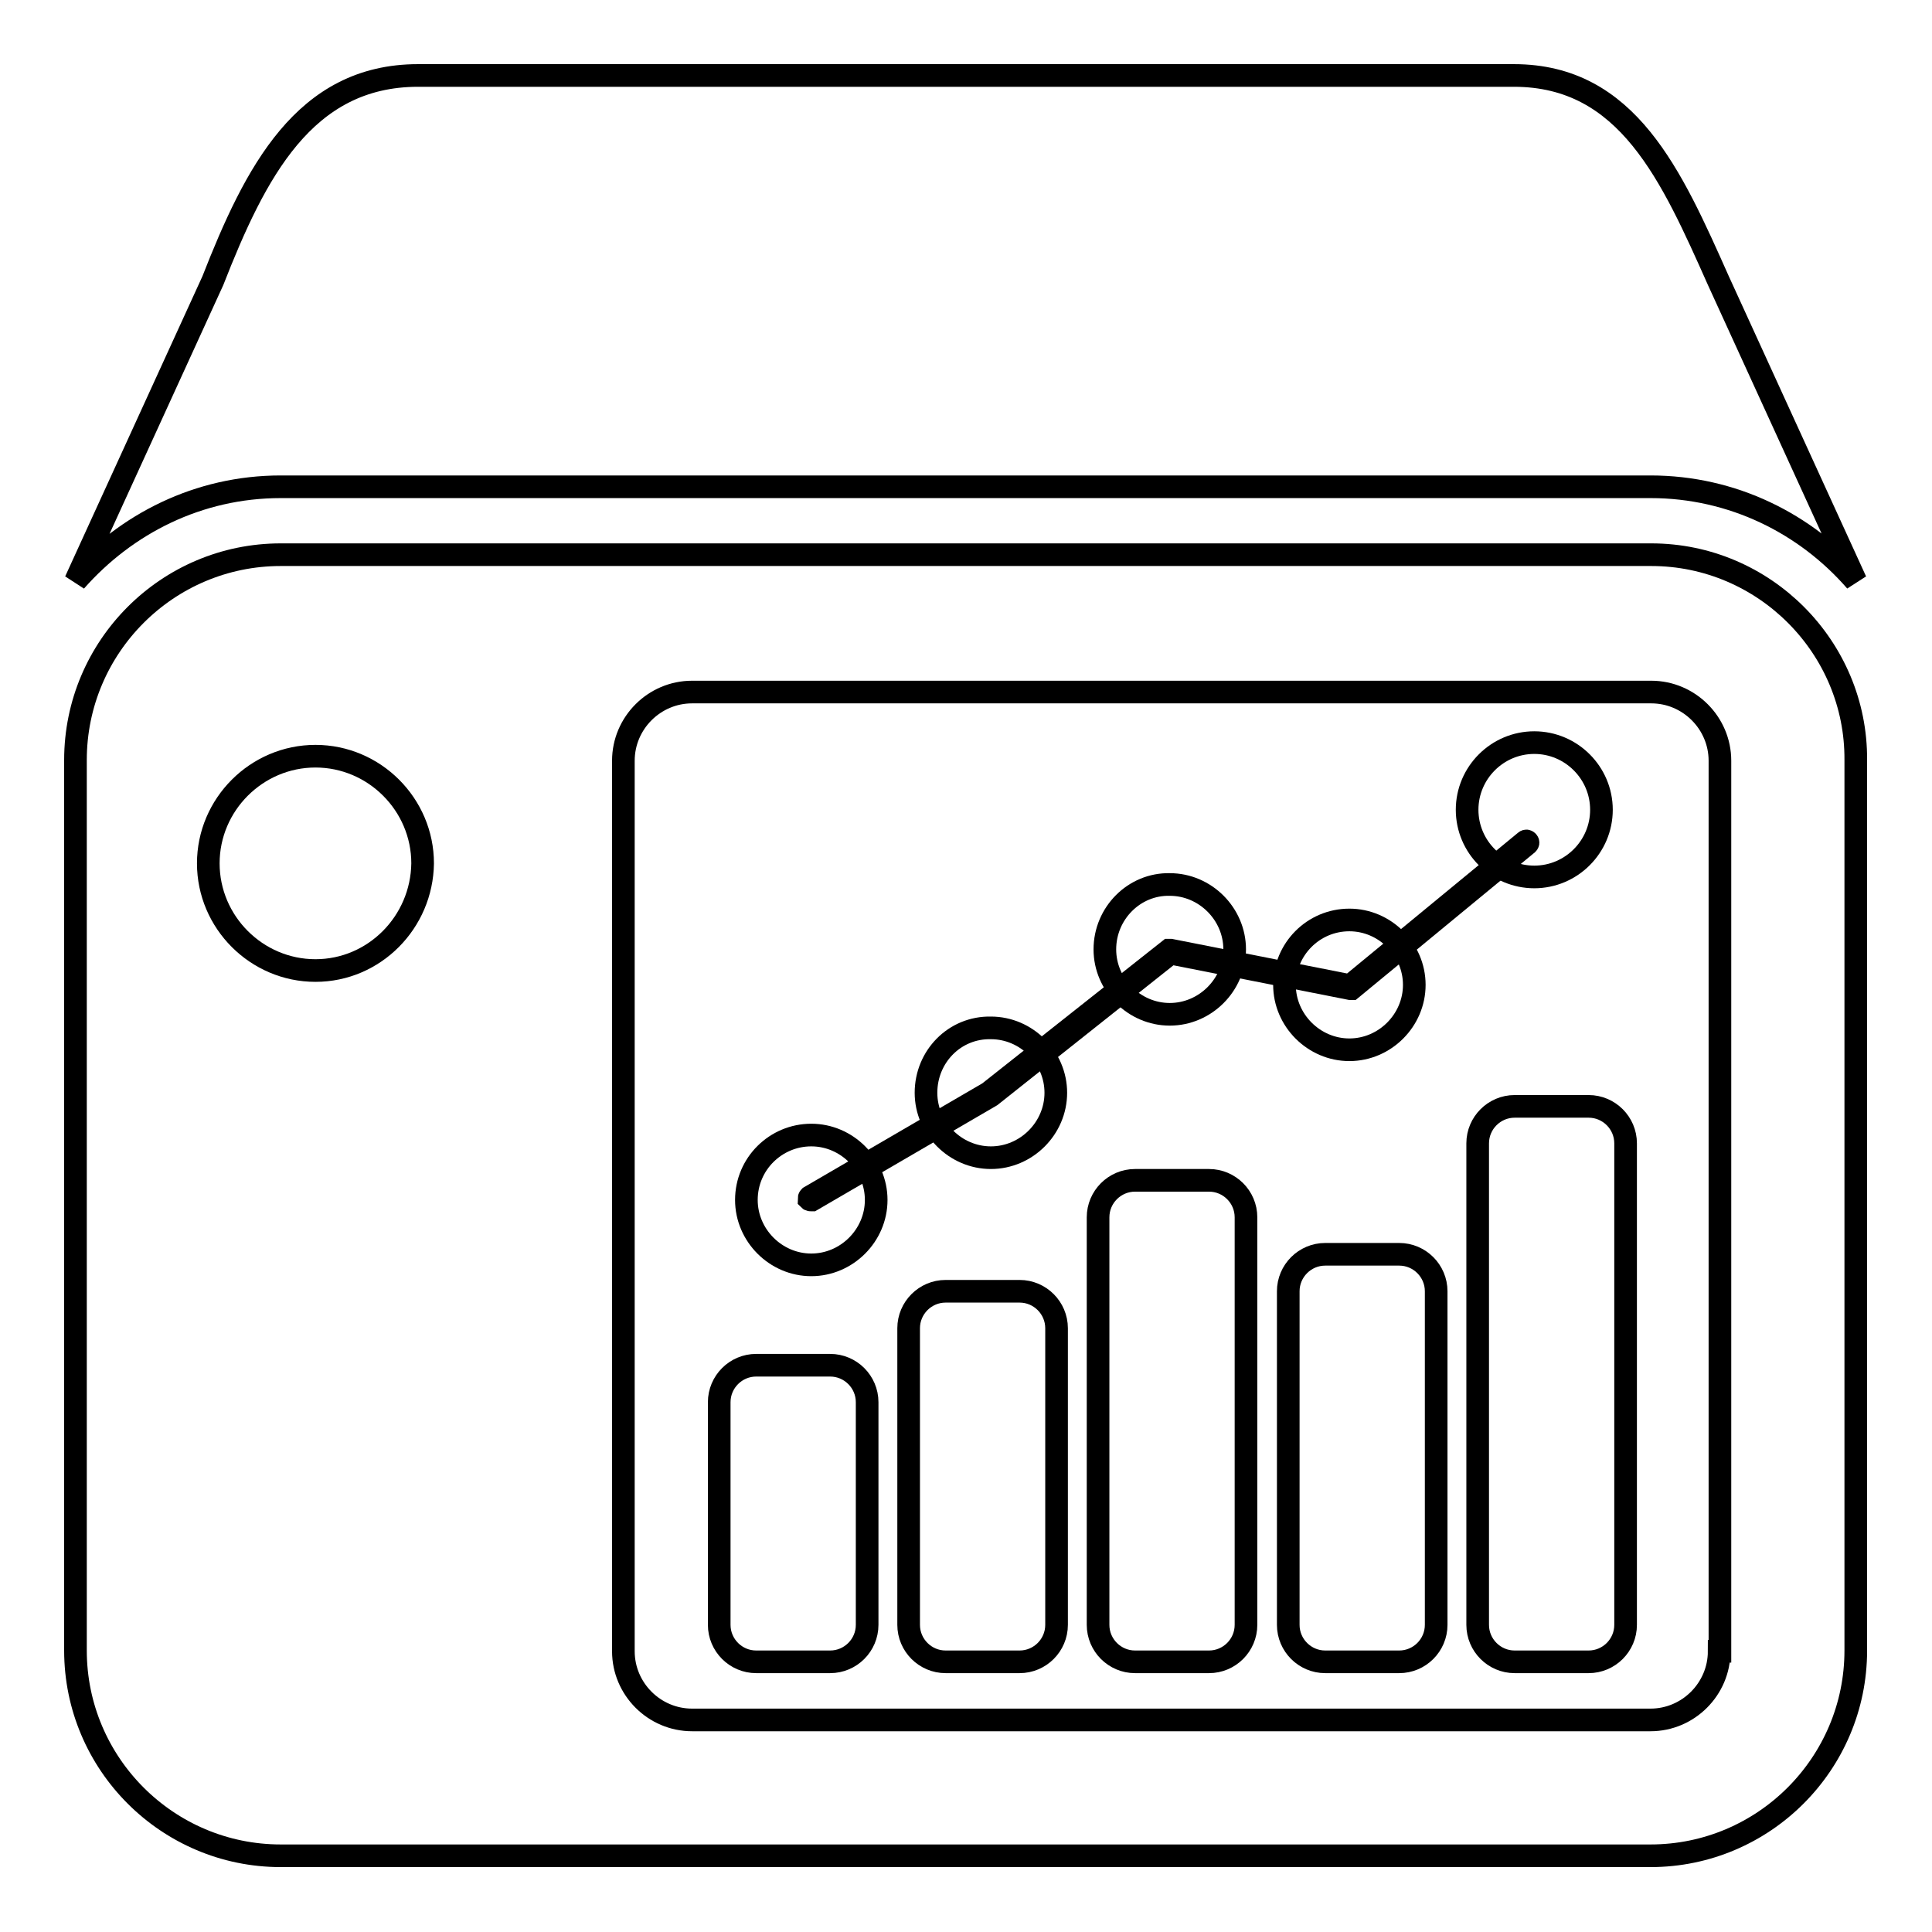 <?xml version="1.0" encoding="utf-8"?>
<!-- Svg Vector Icons : http://www.onlinewebfonts.com/icon -->
<!DOCTYPE svg PUBLIC "-//W3C//DTD SVG 1.1//EN" "http://www.w3.org/Graphics/SVG/1.1/DTD/svg11.dtd">
<svg version="1.1" xmlns="http://www.w3.org/2000/svg" xmlns:xlink="http://www.w3.org/1999/xlink" x="0px" y="0px" viewBox="0 0 256 256" enable-background="new 0 0 256 256" xml:space="preserve">
<g><g><path stroke-width="3" fill-opacity="0" stroke="#000000"  d="M37.2,64.5h181.5c10.9,0,20.6,4.9,27.2,12.5l-18.2-39.8C221.5,23.3,215.7,10,200.6,10H55.4c-15.1,0-21.6,12.9-27.2,27.2L10,77C16.7,69.4,26.3,64.5,37.2,64.5z"/><path stroke-width="3" fill-opacity="0" stroke="#000000"  d="M100.2,220.2c-2.7,0-4.9-2.2-4.9-4.9v-29.5c0-2.7,2.2-4.9,4.9-4.9h9.8c2.7,0,4.9,2.2,4.9,4.9v29.5c0,2.7-2.2,4.9-4.9,4.9H100.2z"/><path stroke-width="3" fill-opacity="0" stroke="#000000"  d="M125.3,220.2c-2.7,0-4.9-2.2-4.9-4.9V176c0-2.7,2.2-4.9,4.9-4.9h9.8c2.7,0,4.9,2.2,4.9,4.9v39.3c0,2.7-2.2,4.9-4.9,4.9L125.3,220.2L125.3,220.2z"/><path stroke-width="3" fill-opacity="0" stroke="#000000"  d="M150.4,220.2c-2.7,0-4.9-2.2-4.9-4.9v-54c0-2.7,2.2-4.9,4.9-4.9h9.8c2.7,0,4.9,2.2,4.9,4.9v54c0,2.7-2.2,4.9-4.9,4.9L150.4,220.2L150.4,220.2z"/><path stroke-width="3" fill-opacity="0" stroke="#000000"  d="M175.6,220.2c-2.7,0-4.9-2.2-4.9-4.9v-44.2c0-2.7,2.2-4.9,4.9-4.9h9.8c2.7,0,4.9,2.2,4.9,4.9v44.2c0,2.7-2.2,4.9-4.9,4.9L175.6,220.2L175.6,220.2z"/><path stroke-width="3" fill-opacity="0" stroke="#000000"  d="M200.7,220.2c-2.7,0-4.9-2.2-4.9-4.9v-63.8c0-2.7,2.2-4.9,4.9-4.9h9.8c2.7,0,4.9,2.2,4.9,4.9v63.8c0,2.7-2.2,4.9-4.9,4.9H200.7z"/><path stroke-width="3" fill-opacity="0" stroke="#000000"  d="M218.8,73.5H37.2c-15,0-27.2,12.2-27.2,27.2v118c0,15,12.2,27.2,27.2,27.2h181.5c15,0,27.2-12.2,27.2-27.2v-118C246,85.8,233.8,73.5,218.8,73.5z M41.8,128.6c-7.8,0-14.2-6.4-14.2-14.2c0-7.8,6.4-14.2,14.2-14.2c7.8,0,14.2,6.4,14.2,14.2C55.9,122.2,49.6,128.6,41.8,128.6z M227.8,218.8c0,5-4.1,9.1-9.1,9.1H91.7c-5,0-9.1-4.1-9.1-9.1v-118c0-5,4.1-9.1,9.1-9.1h127.1c5,0,9.1,4.1,9.1,9.1V218.8L227.8,218.8z"/><path stroke-width="3" fill-opacity="0" stroke="#000000"  d="M107.4,159c-0.1,0-0.1,0-0.2-0.1c0-0.1,0-0.2,0.1-0.3l23.7-13.8l23.9-18.9c0,0,0.1,0,0.2,0l23.8,4.7l23.2-19.1c0.1-0.1,0.2-0.1,0.3,0c0.1,0.1,0.1,0.2,0,0.3l-23.3,19.2c0,0-0.1,0-0.2,0l-23.8-4.7l-23.8,18.9l0,0l-23.7,13.8C107.5,159,107.4,159,107.4,159z"/><path stroke-width="3" fill-opacity="0" stroke="#000000"  d="M194.4,107.3c0,4.9,4,8.9,8.9,8.9c4.9,0,8.9-4,8.9-8.9c0-4.9-4-8.9-8.9-8.9C198.4,98.4,194.4,102.4,194.4,107.3z"/><path stroke-width="3" fill-opacity="0" stroke="#000000"  d="M170.2,130.5c0,4.7,3.9,8.6,8.6,8.6c4.7,0,8.6-3.9,8.6-8.6c0-4.7-3.9-8.6-8.6-8.6C174,121.9,170.2,125.8,170.2,130.5L170.2,130.5z"/><path stroke-width="3" fill-opacity="0" stroke="#000000"  d="M146.4,125.8c0,4.7,3.9,8.6,8.6,8.6s8.6-3.9,8.6-8.6c0-4.7-3.9-8.6-8.6-8.6C150.3,117.1,146.4,121,146.4,125.8L146.4,125.8z"/><path stroke-width="3" fill-opacity="0" stroke="#000000"  d="M122.7,144.8c0,4.7,3.9,8.6,8.6,8.6s8.6-3.9,8.6-8.6c0-4.7-3.9-8.6-8.6-8.6C126.5,136.1,122.7,140,122.7,144.8L122.7,144.8z"/><path stroke-width="3" fill-opacity="0" stroke="#000000"  d="M98.9,159c0,4.7,3.9,8.6,8.6,8.6s8.6-3.9,8.6-8.6l0,0c0-4.7-3.9-8.6-8.6-8.6S98.9,154.2,98.9,159z"/></g></g>
</svg>